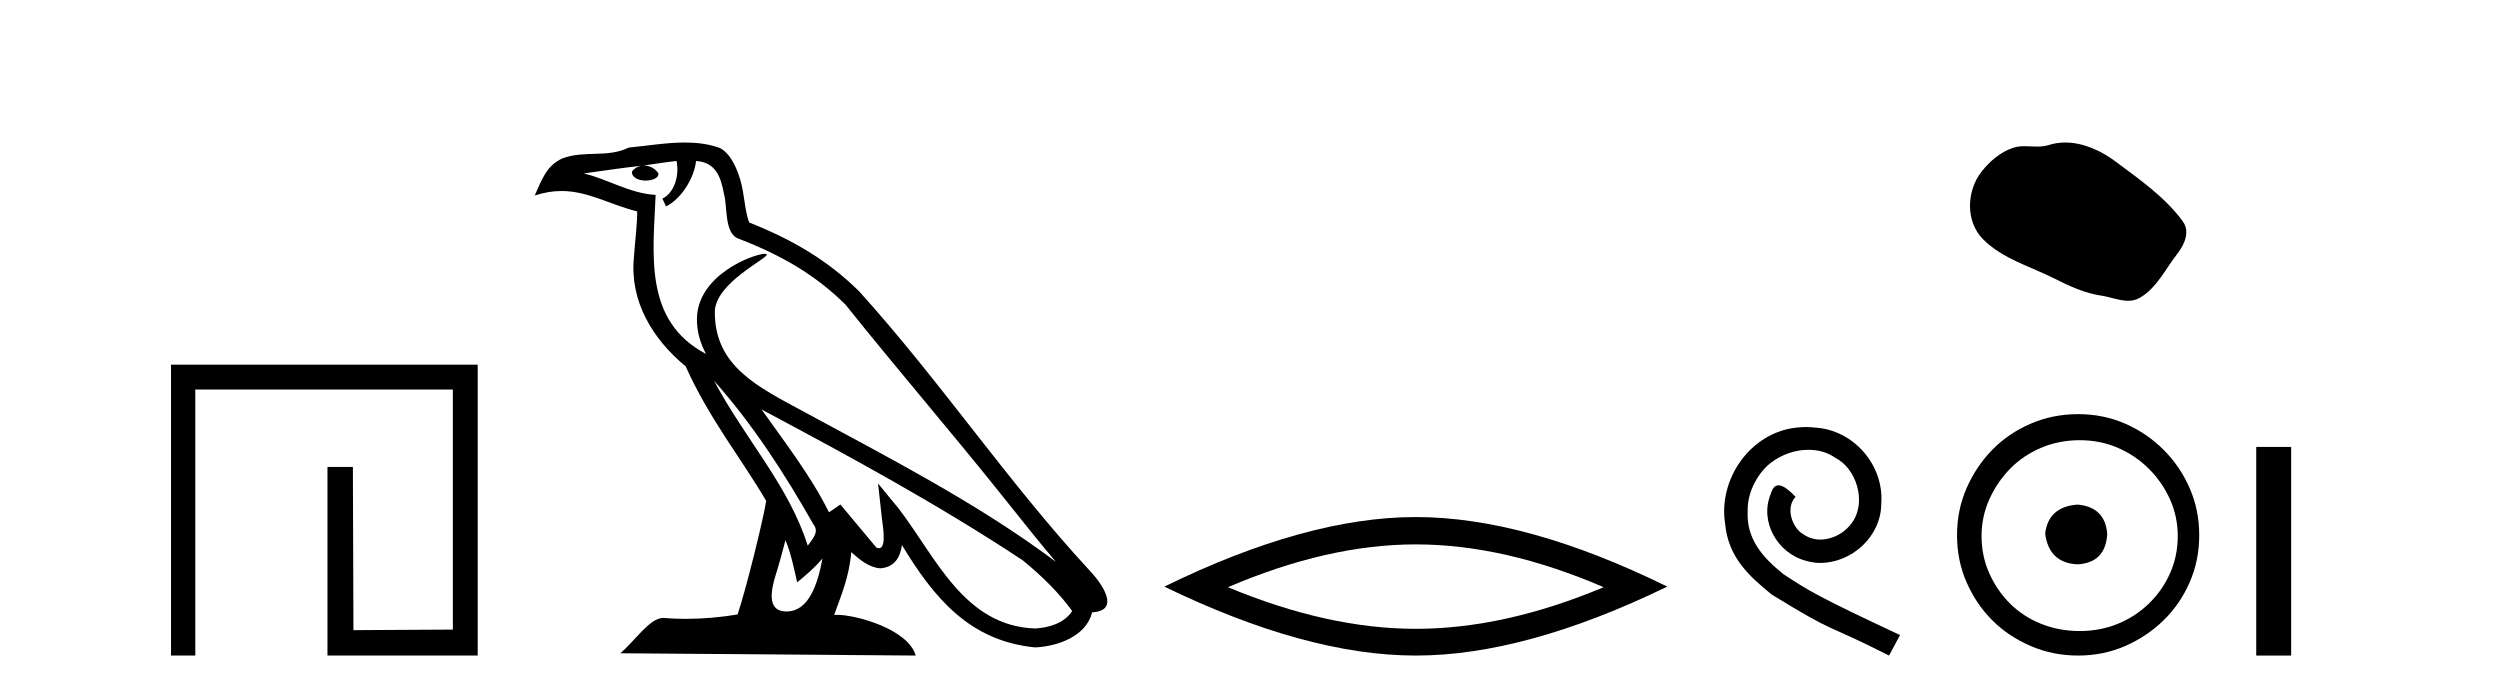 <?xml version='1.0' encoding='UTF-8' standalone='yes'?><svg xmlns='http://www.w3.org/2000/svg' xmlns:xlink='http://www.w3.org/1999/xlink' width='148.0' height='41.0' ><path d='M 10.124 21.59 L 10.124 38.809 L 11.562 38.809 L 11.562 23.061 L 26.809 23.061 L 26.809 37.271 L 20.924 37.305 L 20.891 27.642 L 19.386 27.642 L 19.386 38.809 L 28.28 38.809 L 28.28 21.59 Z' style='fill:#000000;stroke:none' /><path d='M 42.27 22.54 L 42.27 22.54 C 44.564 25.118 46.464 28.06 48.157 31.048 C 48.513 31.486 48.112 31.888 47.819 32.305 C 46.703 28.763 44.136 26.03 42.27 22.54 ZM 40.05 9.529 C 40.241 10.422 39.889 11.451 39.212 11.755 L 39.428 12.217 C 40.274 11.815 41.086 10.612 41.207 9.532 C 42.362 9.601 42.677 10.47 42.858 11.479 C 43.074 12.168 42.855 13.841 43.728 14.13 C 46.309 15.129 48.281 16.285 50.051 18.031 C 53.106 21.852 56.299 25.552 59.354 29.376 C 60.541 30.865 61.626 32.228 62.508 33.257 C 57.868 29.789 52.684 27.136 47.599 24.38 C 44.896 22.911 42.317 21.71 42.317 18.477 C 42.317 16.738 45.522 15.281 45.389 15.055 C 45.378 15.035 45.341 15.026 45.282 15.026 C 44.625 15.026 41.258 16.274 41.258 18.907 C 41.258 19.637 41.453 20.313 41.792 20.944 C 41.787 20.944 41.782 20.943 41.777 20.943 C 38.084 18.986 38.67 15.028 38.814 11.538 C 37.279 11.453 36.015 10.616 34.558 10.267 C 35.688 10.121 36.815 9.933 37.948 9.816 L 37.948 9.816 C 37.735 9.858 37.541 9.982 37.411 10.154 C 37.393 10.526 37.814 10.69 38.224 10.69 C 38.624 10.69 39.014 10.534 38.977 10.264 C 38.796 9.982 38.466 9.799 38.128 9.799 C 38.118 9.799 38.108 9.799 38.099 9.799 C 38.662 9.719 39.413 9.599 40.05 9.529 ZM 46.5 31.976 C 46.831 32.78 47.002 33.632 47.189 34.476 C 47.727 34.04 48.249 33.593 48.69 33.06 L 48.69 33.06 C 48.403 34.623 47.866 36.199 46.565 36.199 C 45.777 36.199 45.412 35.667 45.917 34.054 C 46.155 33.293 46.345 32.566 46.5 31.976 ZM 45.086 24.242 L 45.086 24.242 C 50.352 27.047 55.566 29.879 60.546 33.171 C 61.719 34.122 62.764 35.181 63.472 36.172 C 63.002 36.901 62.109 37.152 61.283 37.207 C 57.068 37.06 55.418 32.996 53.191 30.093 L 51.98 28.622 L 52.189 30.507 C 52.203 30.846 52.551 32.452 52.033 32.452 C 51.988 32.452 51.938 32.44 51.881 32.415 L 49.75 29.865 C 49.522 30.015 49.308 30.186 49.073 30.325 C 48.016 28.187 46.469 26.196 45.086 24.242 ZM 40.541 8.437 C 39.435 8.437 38.301 8.636 37.226 8.736 C 35.944 9.361 34.645 8.884 33.3 9.373 C 32.329 9.809 32.057 10.693 31.655 11.576 C 32.227 11.386 32.748 11.308 33.239 11.308 C 34.806 11.308 36.067 12.097 37.723 12.518 C 37.72 13.349 37.59 14.292 37.528 15.242 C 37.271 17.816 38.628 20.076 40.589 21.685 C 41.994 24.814 43.938 27.214 45.358 29.655 C 45.188 30.752 44.168 34.89 43.665 36.376 C 42.679 36.542 41.627 36.636 40.593 36.636 C 40.175 36.636 39.761 36.62 39.354 36.588 C 39.323 36.584 39.291 36.582 39.26 36.582 C 38.462 36.582 37.585 37.945 36.724 38.673 L 54.209 38.809 C 53.763 37.233 50.656 36.397 49.552 36.397 C 49.489 36.397 49.432 36.399 49.382 36.405 C 49.772 35.29 50.258 34.243 50.396 32.686 C 50.884 33.123 51.432 33.595 52.115 33.644 C 52.95 33.582 53.289 33.011 53.395 32.267 C 55.287 35.396 57.402 37.951 61.283 38.327 C 62.624 38.261 64.295 37.675 64.657 36.25 C 66.436 36.149 65.131 34.416 64.471 33.737 C 59.631 28.498 55.635 22.517 50.852 17.238 C 49.01 15.421 46.93 14.192 44.355 13.173 C 44.163 12.702 44.1 12.032 43.975 11.295 C 43.839 10.491 43.41 9.174 42.626 8.765 C 41.958 8.519 41.255 8.437 40.541 8.437 Z' style='fill:#000000;stroke:none' /><path d='M 83.815 32.228 Q 89.059 32.228 94.936 34.762 Q 89.059 37.226 83.815 37.226 Q 78.607 37.226 72.694 34.762 Q 78.607 32.228 83.815 32.228 ZM 83.815 30.609 Q 77.34 30.609 68.929 34.727 Q 77.34 38.809 83.815 38.809 Q 90.291 38.809 98.702 34.727 Q 90.326 30.609 83.815 30.609 Z' style='fill:#000000;stroke:none' /><path d='M 106.912 25.279 C 106.725 25.279 106.537 25.297 106.349 25.314 C 103.632 25.604 101.702 28.354 102.129 31.019 C 102.317 33.001 103.547 34.111 104.897 35.205 C 108.911 37.665 107.784 36.759 111.832 38.809 L 112.482 37.596 C 107.664 35.341 107.083 34.983 105.58 33.992 C 104.35 33.001 103.376 31.908 103.462 30.251 C 103.427 29.106 104.111 27.927 104.88 27.364 C 105.495 26.902 106.28 26.629 107.049 26.629 C 107.63 26.629 108.177 26.766 108.655 27.107 C 109.868 27.705 110.534 29.687 109.646 30.934 C 109.236 31.532 108.501 31.942 107.767 31.942 C 107.408 31.942 107.049 31.839 106.742 31.617 C 106.127 31.276 105.665 30.08 106.297 29.414 C 106.007 29.106 105.597 28.73 105.29 28.73 C 105.085 28.73 104.931 28.884 104.828 29.243 C 104.145 30.883 105.238 32.745 106.878 33.189 C 107.169 33.274 107.459 33.326 107.75 33.326 C 109.629 33.326 111.371 31.754 111.371 29.807 C 111.542 27.534 109.731 25.45 107.459 25.314 C 107.288 25.297 107.1 25.279 106.912 25.279 Z' style='fill:#000000;stroke:none' /><path d='M 122.268 8.437 C 121.937 8.437 121.605 8.484 121.277 8.588 C 121.056 8.659 120.829 8.677 120.6 8.677 C 120.356 8.677 120.11 8.656 119.867 8.656 C 119.638 8.656 119.413 8.674 119.194 8.745 C 118.443 8.987 117.797 9.539 117.311 10.157 C 116.425 11.281 116.335 13.104 117.401 14.168 C 118.565 15.33 120.188 15.767 121.614 16.487 C 122.507 16.937 123.423 17.361 124.42 17.506 C 124.928 17.581 125.465 17.806 125.984 17.806 C 126.222 17.806 126.457 17.758 126.684 17.626 C 127.697 17.033 128.204 15.906 128.906 15.011 C 129.329 14.471 129.661 13.707 129.221 13.105 C 128.173 11.67 126.678 10.637 125.265 9.579 C 124.406 8.935 123.344 8.437 122.268 8.437 Z' style='fill:#000000;stroke:none' /><path d='M 122.98 29.871 C 121.83 29.962 121.195 30.537 121.074 31.595 C 121.225 32.745 121.86 33.35 122.98 33.41 C 124.099 33.35 124.689 32.745 124.749 31.595 C 124.658 30.537 124.069 29.962 122.98 29.871 ZM 123.116 26.06 C 123.932 26.06 124.689 26.211 125.384 26.514 C 126.08 26.816 126.693 27.232 127.222 27.761 C 127.751 28.291 128.167 28.896 128.47 29.576 C 128.772 30.257 128.923 30.975 128.923 31.731 C 128.923 32.518 128.772 33.251 128.47 33.932 C 128.167 34.612 127.751 35.21 127.222 35.724 C 126.693 36.238 126.08 36.639 125.384 36.926 C 124.689 37.214 123.932 37.357 123.116 37.357 C 122.299 37.357 121.535 37.214 120.824 36.926 C 120.114 36.639 119.501 36.238 118.987 35.724 C 118.473 35.21 118.064 34.612 117.762 33.932 C 117.459 33.251 117.308 32.518 117.308 31.731 C 117.308 30.975 117.459 30.257 117.762 29.576 C 118.064 28.896 118.473 28.291 118.987 27.761 C 119.501 27.232 120.114 26.816 120.824 26.514 C 121.535 26.211 122.299 26.06 123.116 26.06 ZM 123.025 24.517 C 122.027 24.517 121.089 24.706 120.212 25.084 C 119.335 25.462 118.579 25.977 117.943 26.627 C 117.308 27.277 116.802 28.034 116.423 28.896 C 116.045 29.758 115.856 30.688 115.856 31.686 C 115.856 32.684 116.045 33.614 116.423 34.476 C 116.802 35.338 117.308 36.087 117.943 36.722 C 118.579 37.357 119.335 37.864 120.212 38.242 C 121.089 38.62 122.027 38.809 123.025 38.809 C 124.023 38.809 124.953 38.62 125.815 38.242 C 126.677 37.864 127.434 37.357 128.084 36.722 C 128.734 36.087 129.249 35.338 129.627 34.476 C 130.005 33.614 130.194 32.684 130.194 31.686 C 130.194 30.688 130.005 29.758 129.627 28.896 C 129.249 28.034 128.734 27.277 128.084 26.627 C 127.434 25.977 126.677 25.462 125.815 25.084 C 124.953 24.706 124.023 24.517 123.025 24.517 Z' style='fill:#000000;stroke:none' /><path d='M 133.569 26.458 L 133.569 38.809 L 135.636 38.809 L 135.636 26.458 Z' style='fill:#000000;stroke:none' /></svg>